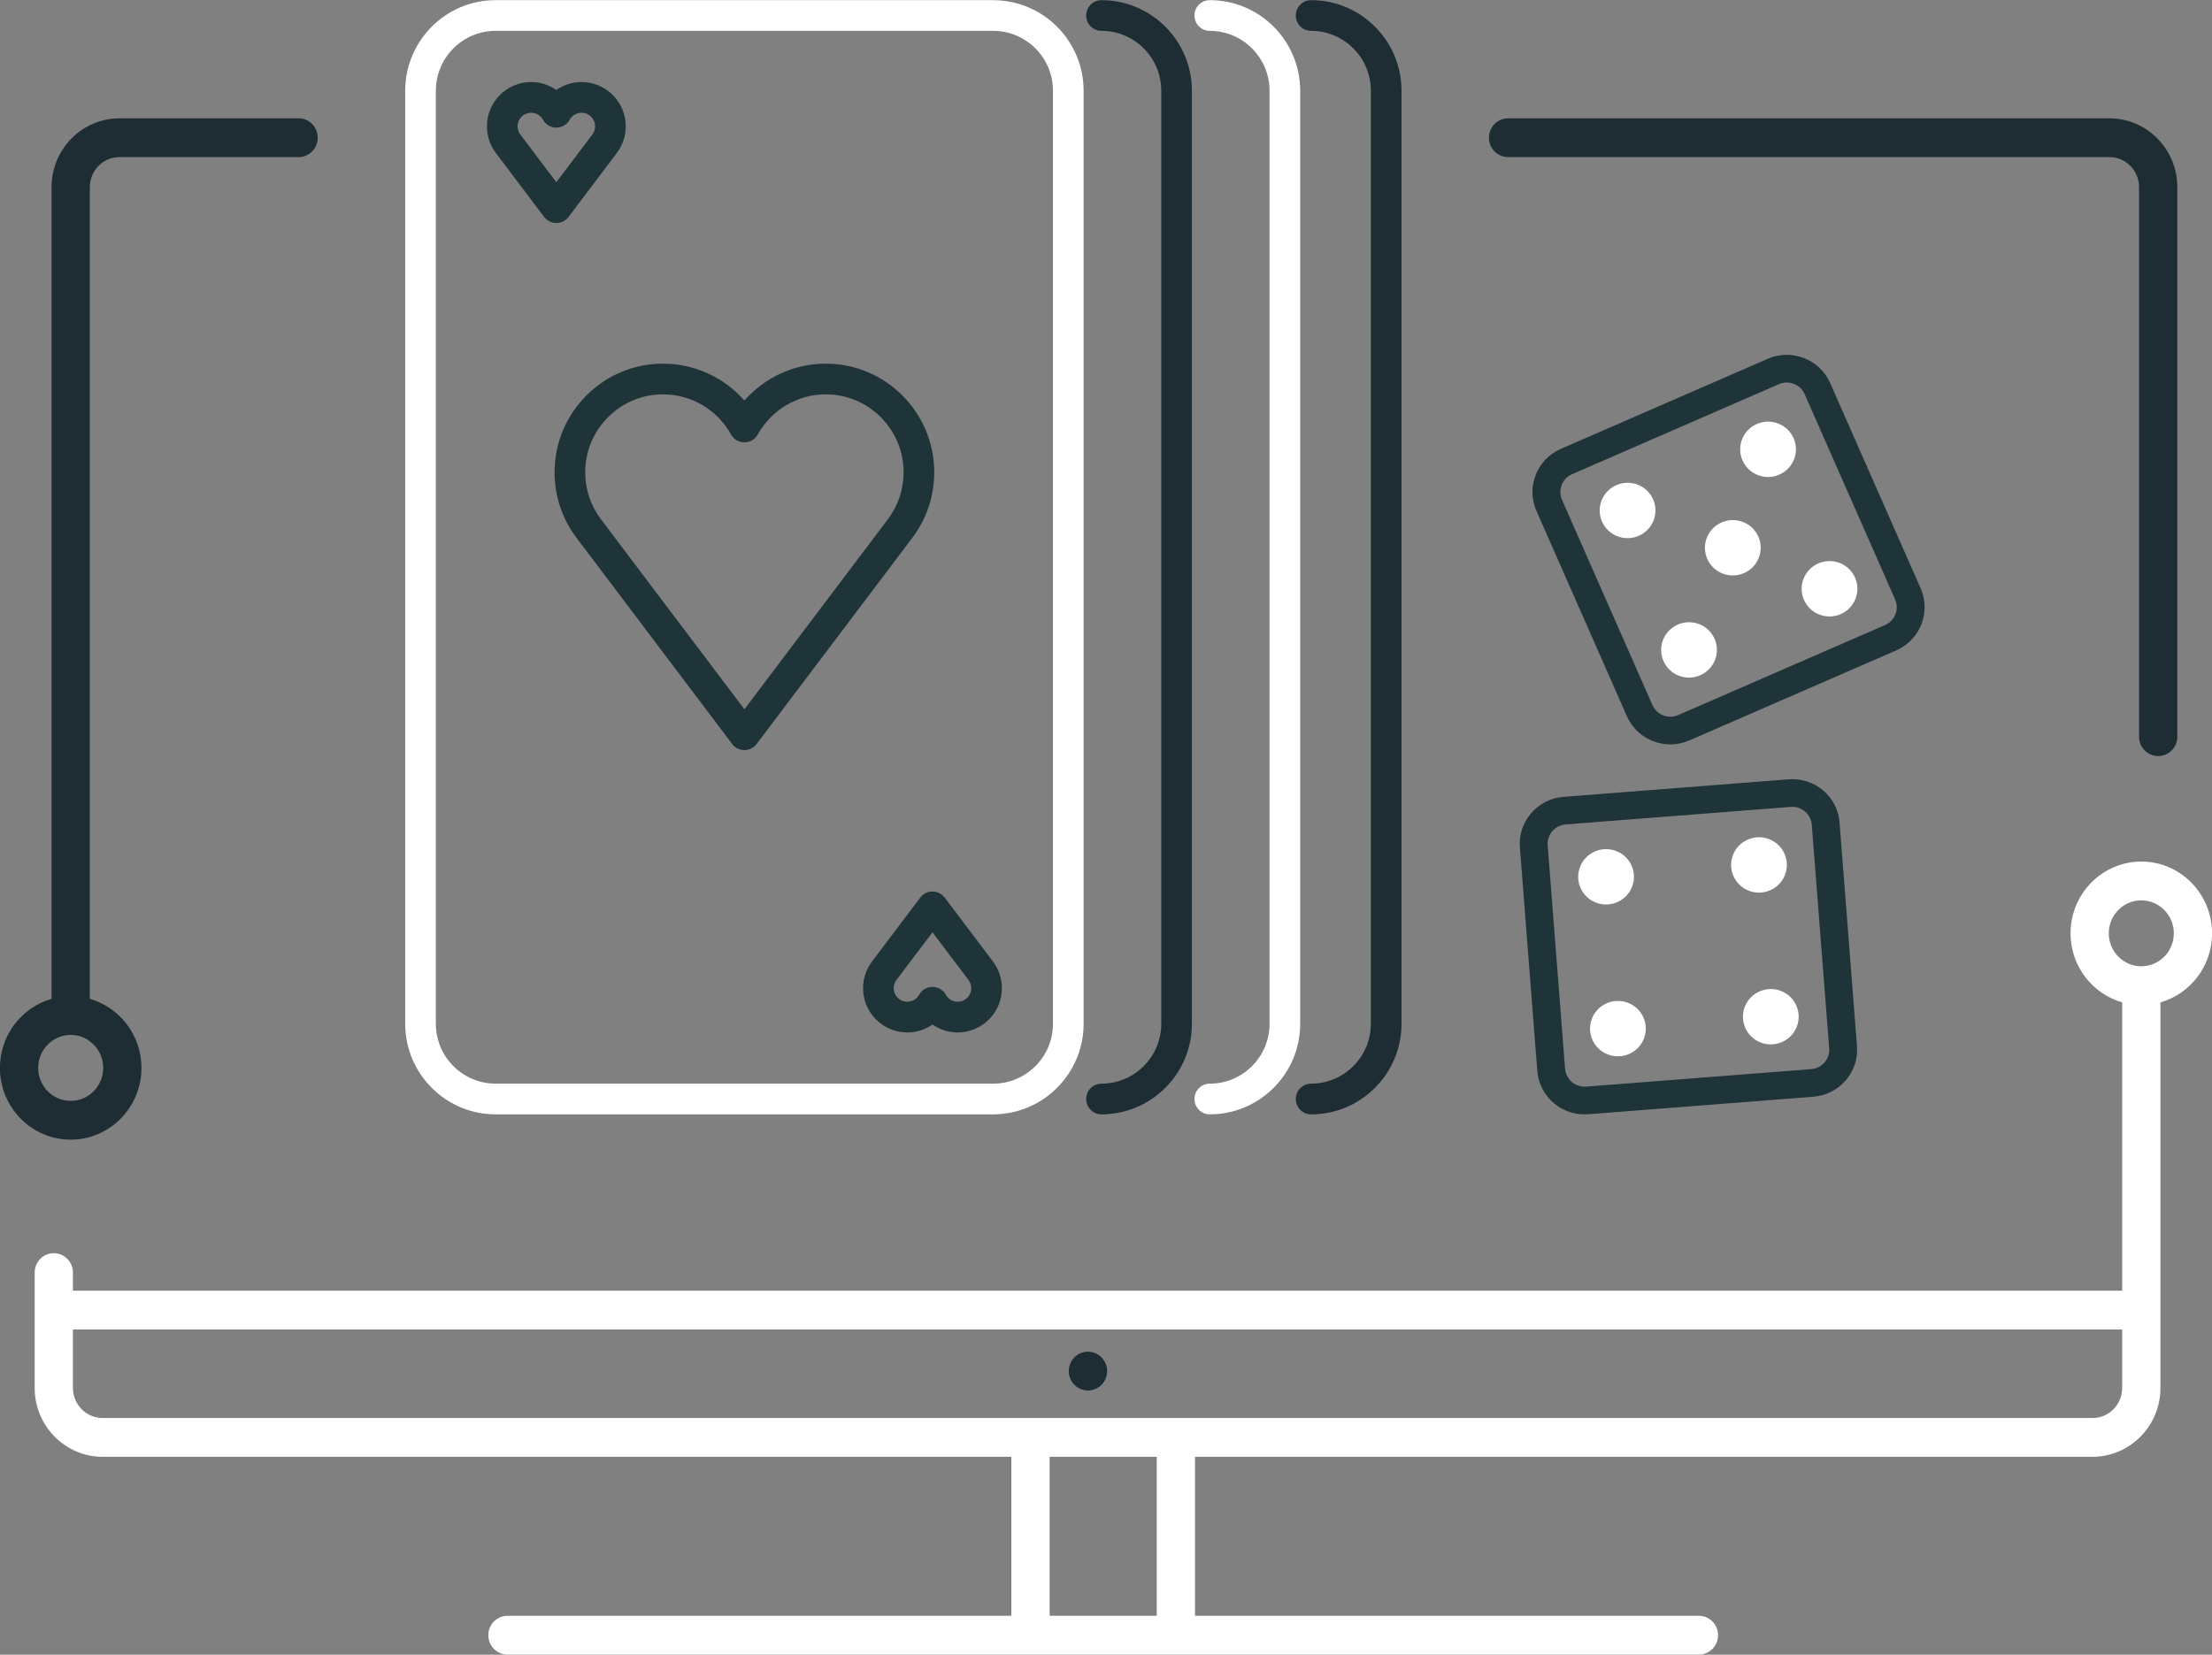 <svg xmlns="http://www.w3.org/2000/svg" xmlns:xlink="http://www.w3.org/1999/xlink" preserveAspectRatio="xMidYMid" width="157.188" height="117.62" viewBox="0 0 157.188 117.62">
  <rect x="0" y="0" width="157.188" height="117.62" fill="#808080" stroke="none"/>
  <defs>
    <style>
      .cls-1 {
        fill: #fff;
      }

      .cls-1, .cls-2, .cls-3 {
        fill-rule: evenodd;
      }

      .cls-2 {
        fill: #1e2d34;
      }

      .cls-3 {
        fill: #1f3439;
      }
    </style>
  </defs>
  <g>
    <path d="M152.164,61.241 C149.391,61.241 147.135,63.529 147.135,66.341 C147.135,68.675 148.690,70.647 150.805,71.250 L150.805,91.744 L5.183,91.744 L5.183,90.457 C5.183,89.696 4.574,89.079 3.824,89.079 C3.073,89.079 2.464,89.696 2.464,90.457 L2.464,98.659 C2.464,101.356 4.629,103.551 7.290,103.551 L71.869,103.551 L71.869,114.853 L36.060,114.853 C35.310,114.853 34.701,115.470 34.701,116.231 C34.701,116.992 35.310,117.610 36.060,117.610 L73.228,117.610 L83.560,117.610 L120.727,117.610 C121.478,117.610 122.087,116.992 122.087,116.231 C122.087,115.470 121.478,114.853 120.727,114.853 L84.919,114.853 L84.919,103.551 L148.698,103.551 C151.359,103.551 153.524,101.356 153.524,98.659 L153.524,71.250 C155.639,70.647 157.194,68.675 157.194,66.341 C157.194,63.529 154.938,61.241 152.164,61.241 ZM82.200,114.853 L74.588,114.853 L74.588,103.551 L82.200,103.551 L82.200,114.853 ZM150.805,98.659 C150.805,99.836 149.860,100.795 148.698,100.795 L83.560,100.795 L73.228,100.795 L7.290,100.795 C6.128,100.795 5.183,99.836 5.183,98.659 L5.183,94.501 L150.805,94.501 L150.805,98.659 ZM152.164,68.684 C150.890,68.684 149.853,67.633 149.853,66.341 C149.853,65.049 150.890,63.998 152.164,63.998 C153.439,63.998 154.475,65.049 154.475,66.341 C154.475,67.633 153.439,68.684 152.164,68.684 Z" class="cls-1"/>
    <path d="M153.364,53.742 C152.614,53.742 152.005,53.126 152.005,52.364 L152.005,13.303 C152.005,12.125 151.060,11.166 149.898,11.166 L107.166,11.166 C106.415,11.166 105.806,10.549 105.806,9.788 C105.806,9.027 106.415,8.410 107.166,8.410 L149.898,8.410 C152.559,8.410 154.724,10.604 154.724,13.303 L154.724,52.364 C154.724,53.126 154.115,53.742 153.364,53.742 ZM77.320,98.837 L77.309,98.837 C76.558,98.837 75.949,98.219 75.949,97.458 C75.949,96.697 76.558,96.080 77.309,96.080 C78.059,96.080 78.674,96.697 78.674,97.458 C78.674,98.219 78.071,98.837 77.320,98.837 ZM21.219,11.166 L8.490,11.166 C7.328,11.166 6.383,12.125 6.383,13.303 L6.383,71.000 C8.498,71.602 10.053,73.574 10.053,75.908 C10.053,78.720 7.797,81.008 5.024,81.008 C2.250,81.008 -0.006,78.720 -0.006,75.908 C-0.006,73.574 1.549,71.602 3.664,71.000 L3.664,13.303 C3.664,10.604 5.829,8.410 8.490,8.410 L21.219,8.410 C21.969,8.410 22.578,9.027 22.578,9.788 C22.578,10.549 21.969,11.166 21.219,11.166 ZM5.024,73.565 C3.749,73.565 2.713,74.616 2.713,75.908 C2.713,77.200 3.749,78.251 5.024,78.251 C6.298,78.251 7.335,77.200 7.335,75.908 C7.335,74.616 6.298,73.565 5.024,73.565 Z" class="cls-2"/>
    <path d="M130.802,43.652 C129.799,44.089 128.631,43.636 128.193,42.641 C127.754,41.645 128.212,40.484 129.214,40.048 C130.217,39.612 131.385,40.064 131.823,41.060 C132.262,42.055 131.805,43.216 130.802,43.652 ZM126.630,74.072 C125.627,74.509 124.459,74.056 124.021,73.060 C123.582,72.065 124.040,70.905 125.042,70.468 C126.045,70.031 127.213,70.484 127.651,71.480 C128.090,72.475 127.633,73.636 126.630,74.072 ZM126.435,33.740 C125.433,34.177 124.265,33.724 123.826,32.728 C123.388,31.733 123.845,30.573 124.848,30.136 C125.850,29.699 127.018,30.153 127.457,31.148 C127.895,32.143 127.438,33.304 126.435,33.740 ZM124.951,38.145 C125.390,39.141 124.932,40.302 123.930,40.738 C122.927,41.174 121.759,40.722 121.321,39.726 C120.882,38.731 121.339,37.570 122.342,37.133 C123.345,36.697 124.513,37.150 124.951,38.145 ZM120.818,47.999 C119.815,48.436 118.647,47.983 118.209,46.987 C117.770,45.992 118.228,44.832 119.230,44.395 C120.233,43.959 121.401,44.411 121.839,45.407 C122.278,46.402 121.821,47.563 120.818,47.999 ZM116.451,38.087 C115.449,38.524 114.281,38.071 113.842,37.076 C113.404,36.080 113.861,34.920 114.864,34.483 C115.866,34.046 117.034,34.499 117.473,35.495 C117.911,36.490 117.454,37.651 116.451,38.087 ZM115.946,61.535 C116.384,62.530 115.927,63.691 114.925,64.127 C113.922,64.564 112.754,64.111 112.315,63.115 C111.877,62.120 112.334,60.959 113.337,60.523 C114.339,60.086 115.507,60.539 115.946,61.535 ZM85.969,79.210 C85.367,79.210 84.880,78.721 84.880,78.118 C84.880,77.516 85.367,77.027 85.969,77.027 C88.311,77.027 90.216,75.117 90.216,72.770 L90.216,6.450 C90.216,4.103 88.311,2.193 85.969,2.193 C85.367,2.193 84.880,1.704 84.880,1.101 C84.880,0.499 85.367,0.010 85.969,0.010 C89.512,0.010 92.394,2.899 92.394,6.450 L92.394,72.770 C92.394,76.320 89.512,79.210 85.969,79.210 ZM74.153,78.118 C73.130,78.807 71.900,79.210 70.578,79.210 L35.219,79.210 C31.676,79.210 28.794,76.320 28.794,72.770 L28.794,6.450 C28.794,2.899 31.676,0.010 35.219,0.010 L70.578,0.010 C71.900,0.010 73.130,0.413 74.153,1.101 C75.871,2.259 77.004,4.224 77.004,6.450 L77.004,72.770 C77.004,74.996 75.871,76.961 74.153,78.118 ZM74.826,6.450 C74.826,4.103 72.920,2.193 70.578,2.193 L35.219,2.193 C32.877,2.193 30.972,4.103 30.972,6.450 L30.972,72.770 C30.972,75.117 32.877,77.027 35.219,77.027 L70.578,77.027 C72.920,77.027 74.826,75.117 74.826,72.770 L74.826,6.450 ZM114.177,71.313 C115.180,70.877 116.348,71.329 116.787,72.325 C117.225,73.320 116.768,74.481 115.765,74.918 C114.763,75.354 113.595,74.901 113.156,73.906 C112.718,72.910 113.175,71.749 114.177,71.313 ZM124.202,59.678 C125.204,59.241 126.372,59.694 126.811,60.690 C127.249,61.685 126.792,62.846 125.789,63.283 C124.787,63.719 123.619,63.266 123.180,62.271 C122.742,61.275 123.199,60.114 124.202,59.678 Z" class="cls-1"/>
    <path d="M93.169,79.210 C92.567,79.210 92.080,78.721 92.080,78.118 C92.080,77.516 92.567,77.027 93.169,77.027 C95.511,77.027 97.416,75.117 97.416,72.770 L97.416,6.450 C97.416,4.103 95.511,2.193 93.169,2.193 C92.567,2.193 92.080,1.704 92.080,1.101 C92.080,0.499 92.567,0.010 93.169,0.010 C96.712,0.010 99.594,2.899 99.594,6.450 L99.594,72.770 C99.594,76.320 96.712,79.210 93.169,79.210 ZM81.848,78.118 C80.826,78.807 79.596,79.210 78.274,79.210 C77.672,79.210 77.185,78.721 77.185,78.118 C77.185,77.516 77.672,77.027 78.274,77.027 C80.616,77.027 82.521,75.117 82.521,72.770 L82.521,6.450 C82.521,4.103 80.616,2.193 78.274,2.193 C77.672,2.193 77.185,1.704 77.185,1.101 C77.185,0.499 77.672,0.010 78.274,0.010 C79.596,0.010 80.825,0.413 81.848,1.101 C83.566,2.259 84.699,4.224 84.699,6.450 L84.699,72.770 C84.699,74.996 83.566,76.961 81.848,78.118 Z" class="cls-2"/>
    <path d="M134.749,46.230 L120.047,52.631 C118.345,53.372 116.355,52.601 115.610,50.911 L109.180,36.313 C108.435,34.624 109.214,32.647 110.916,31.906 L125.619,25.504 C127.321,24.763 129.310,25.535 130.054,27.225 L136.485,41.822 C137.229,43.512 136.451,45.489 134.749,46.230 ZM134.671,42.612 L128.240,28.015 C127.934,27.319 127.114,27.001 126.414,27.306 L111.711,33.708 C111.010,34.013 110.689,34.827 110.996,35.523 L117.427,50.120 C117.733,50.816 118.552,51.134 119.253,50.829 L133.956,44.427 C134.656,44.122 134.977,43.308 134.671,42.612 ZM111.104,56.640 L127.105,55.394 C128.002,55.324 128.872,55.605 129.555,56.185 C129.947,56.518 130.250,56.926 130.451,57.382 C130.600,57.722 130.693,58.087 130.722,58.468 L131.961,74.359 C132.104,76.197 130.714,77.811 128.862,77.956 L112.862,79.202 C111.010,79.344 109.389,77.970 109.243,76.128 L108.005,60.236 C107.863,58.396 109.254,56.783 111.104,56.640 ZM111.218,75.975 C111.231,76.132 111.270,76.281 111.330,76.418 C111.560,76.940 112.105,77.286 112.709,77.239 L128.709,75.994 C129.472,75.936 130.044,75.271 129.985,74.513 L128.747,58.622 C128.718,58.254 128.549,57.920 128.266,57.683 C127.984,57.443 127.627,57.327 127.257,57.356 L111.255,58.602 C110.493,58.662 109.921,59.326 109.980,60.082 L111.218,75.975 ZM68.056,73.389 C67.404,73.389 66.781,73.185 66.264,72.825 C65.746,73.185 65.123,73.389 64.471,73.389 C62.740,73.389 61.331,71.977 61.331,70.242 C61.331,69.551 61.551,68.894 61.966,68.344 L65.395,63.802 C65.601,63.529 65.922,63.369 66.264,63.369 C66.605,63.369 66.926,63.529 67.132,63.802 L70.561,68.344 C70.976,68.894 71.196,69.551 71.196,70.242 C71.196,71.977 69.788,73.389 68.056,73.389 ZM68.824,69.661 L66.264,66.269 L63.703,69.661 C63.615,69.778 63.509,69.974 63.509,70.242 C63.509,70.773 63.941,71.206 64.471,71.206 C64.819,71.206 65.142,71.015 65.312,70.709 C65.504,70.363 65.868,70.148 66.264,70.148 C66.659,70.148 67.023,70.363 67.215,70.709 C67.385,71.015 67.707,71.206 68.056,71.206 C68.586,71.206 69.018,70.773 69.018,70.242 C69.018,69.974 68.912,69.778 68.824,69.661 ZM53.767,52.885 C53.561,53.158 53.240,53.318 52.899,53.318 C52.558,53.318 52.236,53.158 52.030,52.885 L40.967,38.229 C39.948,36.878 39.409,35.269 39.409,33.572 C39.409,29.313 42.866,25.848 47.116,25.848 C49.352,25.848 51.452,26.824 52.899,28.470 C54.345,26.824 56.446,25.848 58.682,25.848 C62.931,25.848 66.388,29.313 66.388,33.572 C66.388,35.269 65.849,36.878 64.830,38.229 L53.767,52.885 ZM58.682,28.031 C56.678,28.031 54.827,29.124 53.850,30.882 C53.658,31.228 53.294,31.443 52.899,31.443 C52.503,31.443 52.139,31.228 51.947,30.882 C50.971,29.124 49.119,28.031 47.116,28.031 C44.067,28.031 41.587,30.517 41.587,33.572 C41.587,34.789 41.974,35.944 42.704,36.911 L52.899,50.417 L63.093,36.911 C63.824,35.944 64.210,34.789 64.210,33.572 C64.210,30.517 61.730,28.031 58.682,28.031 ZM40.402,15.418 C40.196,15.691 39.875,15.852 39.534,15.852 C39.193,15.852 38.871,15.691 38.665,15.419 L35.236,10.876 C34.821,10.326 34.602,9.669 34.602,8.979 C34.602,7.243 36.010,5.831 37.741,5.831 C38.393,5.831 39.016,6.035 39.534,6.395 C40.052,6.035 40.675,5.831 41.326,5.831 C43.058,5.831 44.466,7.243 44.466,8.979 C44.466,9.669 44.247,10.326 43.831,10.876 L40.402,15.418 ZM41.326,8.014 C40.978,8.014 40.655,8.205 40.485,8.511 C40.293,8.857 39.929,9.072 39.534,9.072 C39.138,9.072 38.774,8.857 38.582,8.511 C38.412,8.205 38.090,8.014 37.741,8.014 C37.211,8.014 36.780,8.447 36.780,8.979 C36.780,9.246 36.885,9.442 36.974,9.559 L39.534,12.951 L42.094,9.559 C42.183,9.442 42.288,9.246 42.288,8.979 C42.288,8.447 41.857,8.014 41.326,8.014 Z" class="cls-3"/>
  </g>
</svg>

